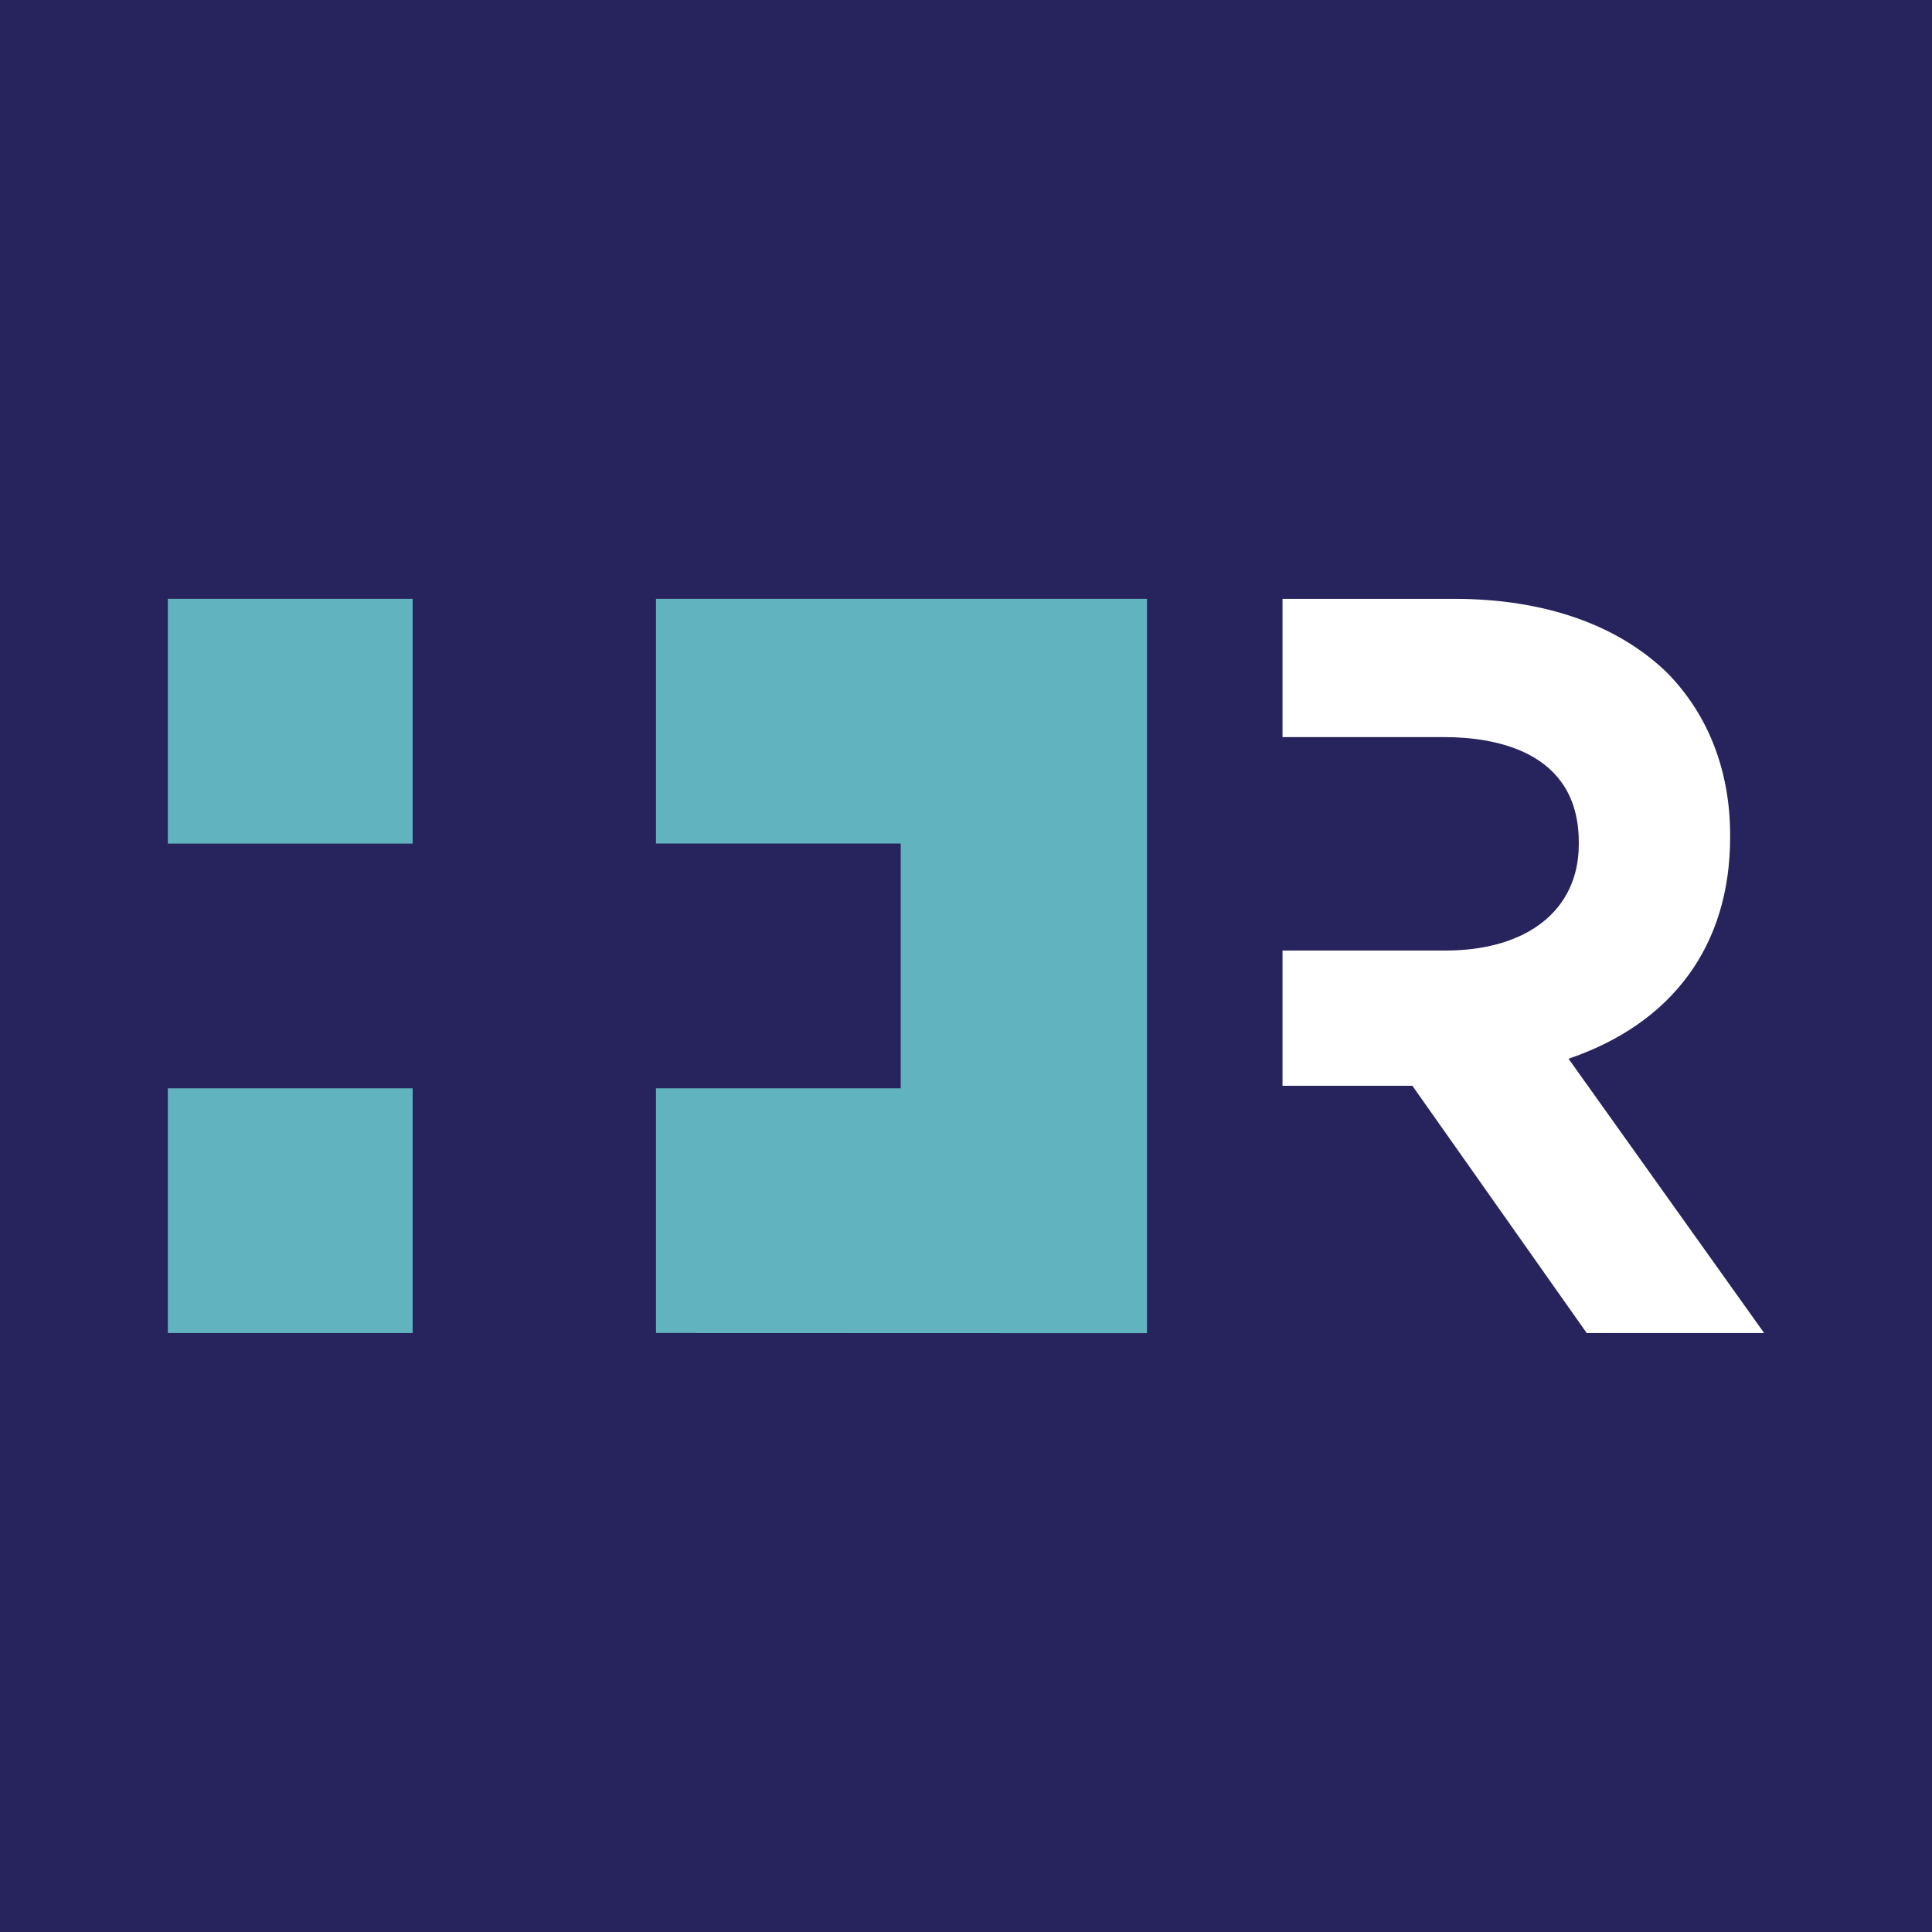 <svg xmlns="http://www.w3.org/2000/svg" id="katman_2" data-name="katman 2" viewBox="0 0 705.83 705.83"><defs><style>      .cls-1 {        fill: #62b3c0;      }      .cls-2 {        fill: #27235c;      }      .cls-3 {        fill: #fff;      }    </style></defs><g id="Layer_1" data-name="Layer 1"><rect class="cls-2" width="705.83" height="705.83"></rect><g><polygon class="cls-1" points="239.65 218.77 419.04 218.77 419.04 487.05 239.65 486.99 239.65 397.6 329.06 397.6 329.06 308.17 239.65 308.17 239.65 308.17 239.65 218.77"></polygon><rect class="cls-1" x="61.32" y="218.77" width="89.43" height="89.43"></rect><rect class="cls-1" x="61.32" y="397.6" width="89.43" height="89.4"></rect><path class="cls-3" d="M573.04,386.79c38.14-12.97,59.04-41.57,59.04-80.92v-.75c0-23.35-7.86-43.79-22.83-59.15-18.2-17.79-45.18-27.19-77.97-27.19h-62.73v50.51h59.01c18.39,0,49.23,4.99,49.23,38.43v.72c0,23.96-18.73,38.83-48.83,38.83h-59.41v49.41h47.45l63.68,90.32h64.82l-71.46-100.21Z"></path></g></g></svg>